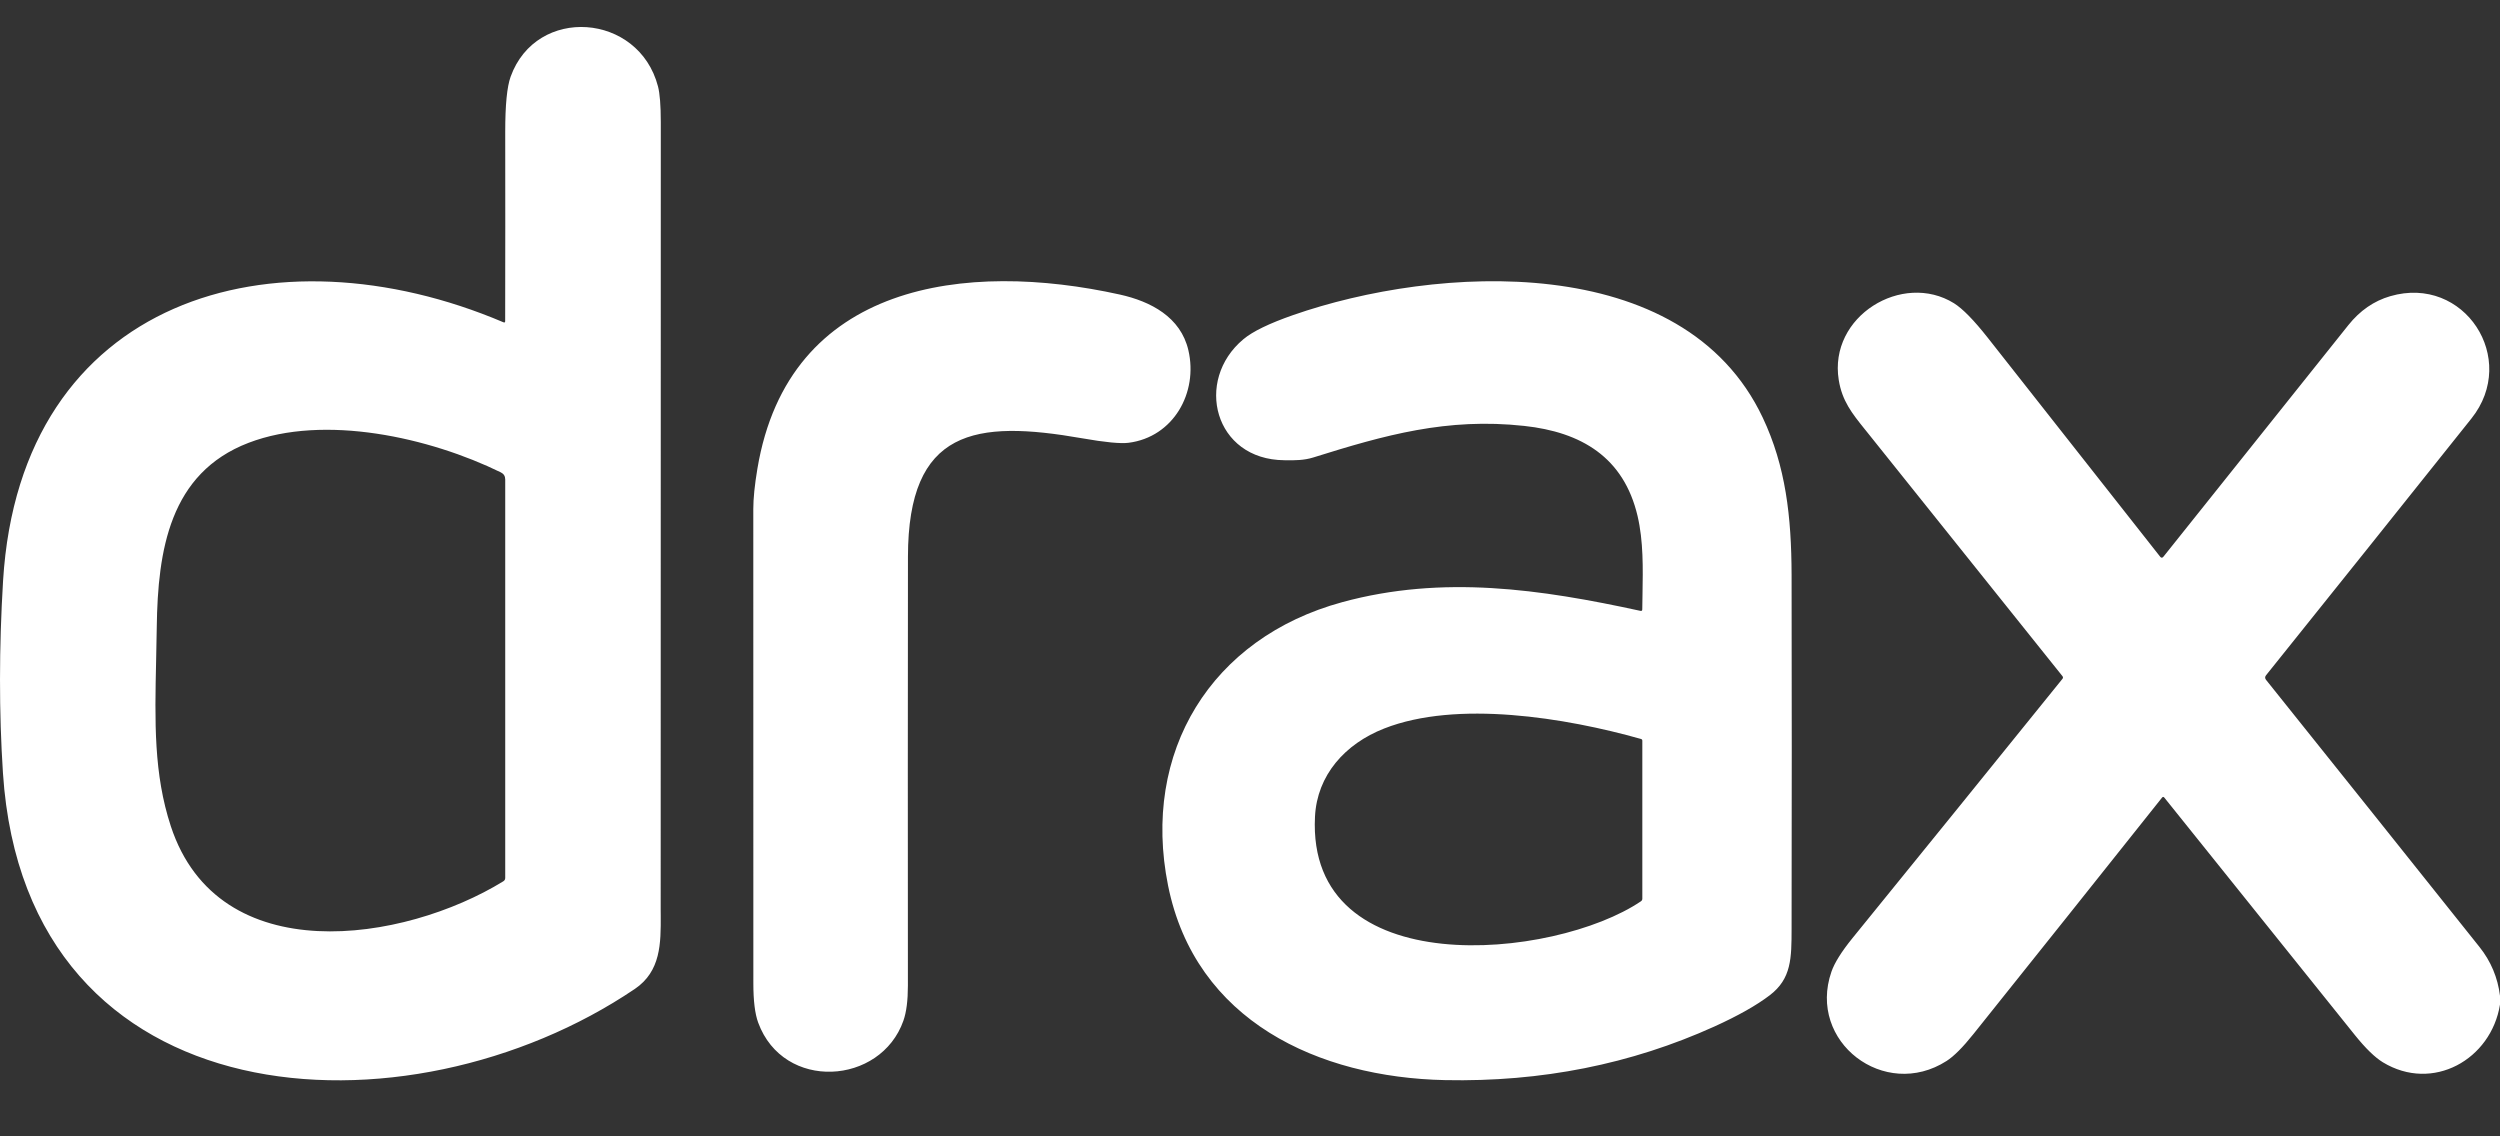 <svg width="44" height="20" viewBox="0 0 44 20" fill="none" xmlns="http://www.w3.org/2000/svg">
<rect x="0" y="0" width="44" height="20" fill="#333333" stroke="none"/>
<path fill-rule="evenodd" clip-rule="evenodd" d="M8.891 5.652C8.893 4.54 8.894 3.429 8.892 2.318C8.892 1.85 8.923 1.527 8.987 1.35C9.44 0.093 11.244 0.225 11.581 1.522C11.613 1.646 11.63 1.856 11.63 2.151C11.629 6.773 11.628 11.395 11.628 16.016L11.629 16.114C11.631 16.597 11.633 17.095 11.172 17.406C7.179 20.106 0.455 19.763 0.052 13.606C-0.018 12.534 -0.017 11.405 0.054 10.222C0.358 5.235 4.828 3.958 8.86 5.672C8.881 5.681 8.891 5.674 8.891 5.652ZM2.759 11.036C2.756 11.235 2.752 11.427 2.748 11.615C2.724 12.707 2.705 13.621 3.006 14.54C3.845 17.095 7.11 16.586 8.858 15.511C8.881 15.497 8.892 15.477 8.892 15.45V8.438C8.892 8.381 8.866 8.339 8.815 8.314C7.564 7.701 5.709 7.282 4.374 7.794C2.985 8.327 2.777 9.687 2.759 11.036ZM19.047 7.714C17.164 7.384 15.982 7.552 15.98 9.799C15.977 12.315 15.977 14.83 15.979 17.346C15.979 17.608 15.953 17.814 15.9 17.964C15.501 19.1 13.789 19.211 13.344 17.998C13.287 17.843 13.259 17.612 13.259 17.305C13.257 14.523 13.257 11.742 13.258 8.961C13.258 8.773 13.282 8.536 13.33 8.25C13.879 4.962 17.011 4.587 19.709 5.184C20.255 5.305 20.779 5.581 20.915 6.162C21.09 6.909 20.654 7.692 19.863 7.793C19.722 7.811 19.45 7.785 19.047 7.714ZM28.904 10.725C28.905 10.639 28.907 10.552 28.908 10.464C28.916 10.002 28.925 9.525 28.821 9.081C28.578 8.048 27.833 7.605 26.826 7.496C25.467 7.348 24.376 7.656 23.112 8.052C22.948 8.103 22.792 8.102 22.627 8.101L22.605 8.1C21.369 8.091 21.015 6.696 21.883 5.971C22.047 5.833 22.339 5.692 22.757 5.546C25.266 4.67 29.625 4.389 31.024 7.35C31.429 8.206 31.529 9.09 31.532 10.117C31.536 12.168 31.536 14.219 31.532 16.269L31.532 16.347C31.531 16.862 31.531 17.225 31.147 17.517C30.915 17.694 30.591 17.877 30.175 18.066C28.709 18.73 27.128 19.045 25.432 19.01C23.207 18.963 21.038 17.971 20.558 15.586C20.085 13.233 21.315 11.227 23.623 10.598C25.394 10.115 27.119 10.37 28.871 10.751C28.893 10.756 28.904 10.747 28.904 10.725ZM28.882 13.006C27.556 12.631 25.641 12.318 24.361 12.822C23.671 13.093 23.181 13.643 23.144 14.371C22.992 17.322 27.356 16.893 28.88 15.863C28.897 15.851 28.905 15.836 28.905 15.816V13.037C28.905 13.021 28.898 13.011 28.882 13.006ZM44 17.68V17.526C43.96 17.205 43.84 16.919 43.64 16.668C42.39 15.1 41.138 13.533 39.882 11.965C39.861 11.938 39.861 11.911 39.883 11.884C41.085 10.386 42.29 8.88 43.497 7.366C44.336 6.315 43.372 4.833 42.068 5.213C41.78 5.297 41.535 5.467 41.331 5.722C40.249 7.079 39.164 8.437 38.077 9.797C38.057 9.822 38.038 9.822 38.018 9.797C37.008 8.517 35.996 7.231 34.982 5.941C34.739 5.633 34.542 5.432 34.39 5.337C33.484 4.775 32.18 5.565 32.362 6.688C32.421 7.056 32.595 7.274 32.819 7.553C32.828 7.564 32.836 7.574 32.845 7.585C33.995 9.023 35.147 10.461 36.299 11.9C36.312 11.917 36.312 11.933 36.298 11.949C35.068 13.473 33.836 14.994 32.601 16.514C32.41 16.75 32.287 16.947 32.233 17.103C31.806 18.336 33.168 19.373 34.26 18.673C34.388 18.591 34.545 18.434 34.731 18.201C35.838 16.817 36.945 15.43 38.051 14.039C38.065 14.021 38.079 14.021 38.093 14.039C39.211 15.433 40.33 16.827 41.449 18.221C41.636 18.453 41.799 18.611 41.938 18.696C42.815 19.229 43.844 18.649 44 17.68Z" fill="white" style="fill:white;fill:white;fill-opacity:1;"/>
</svg>

